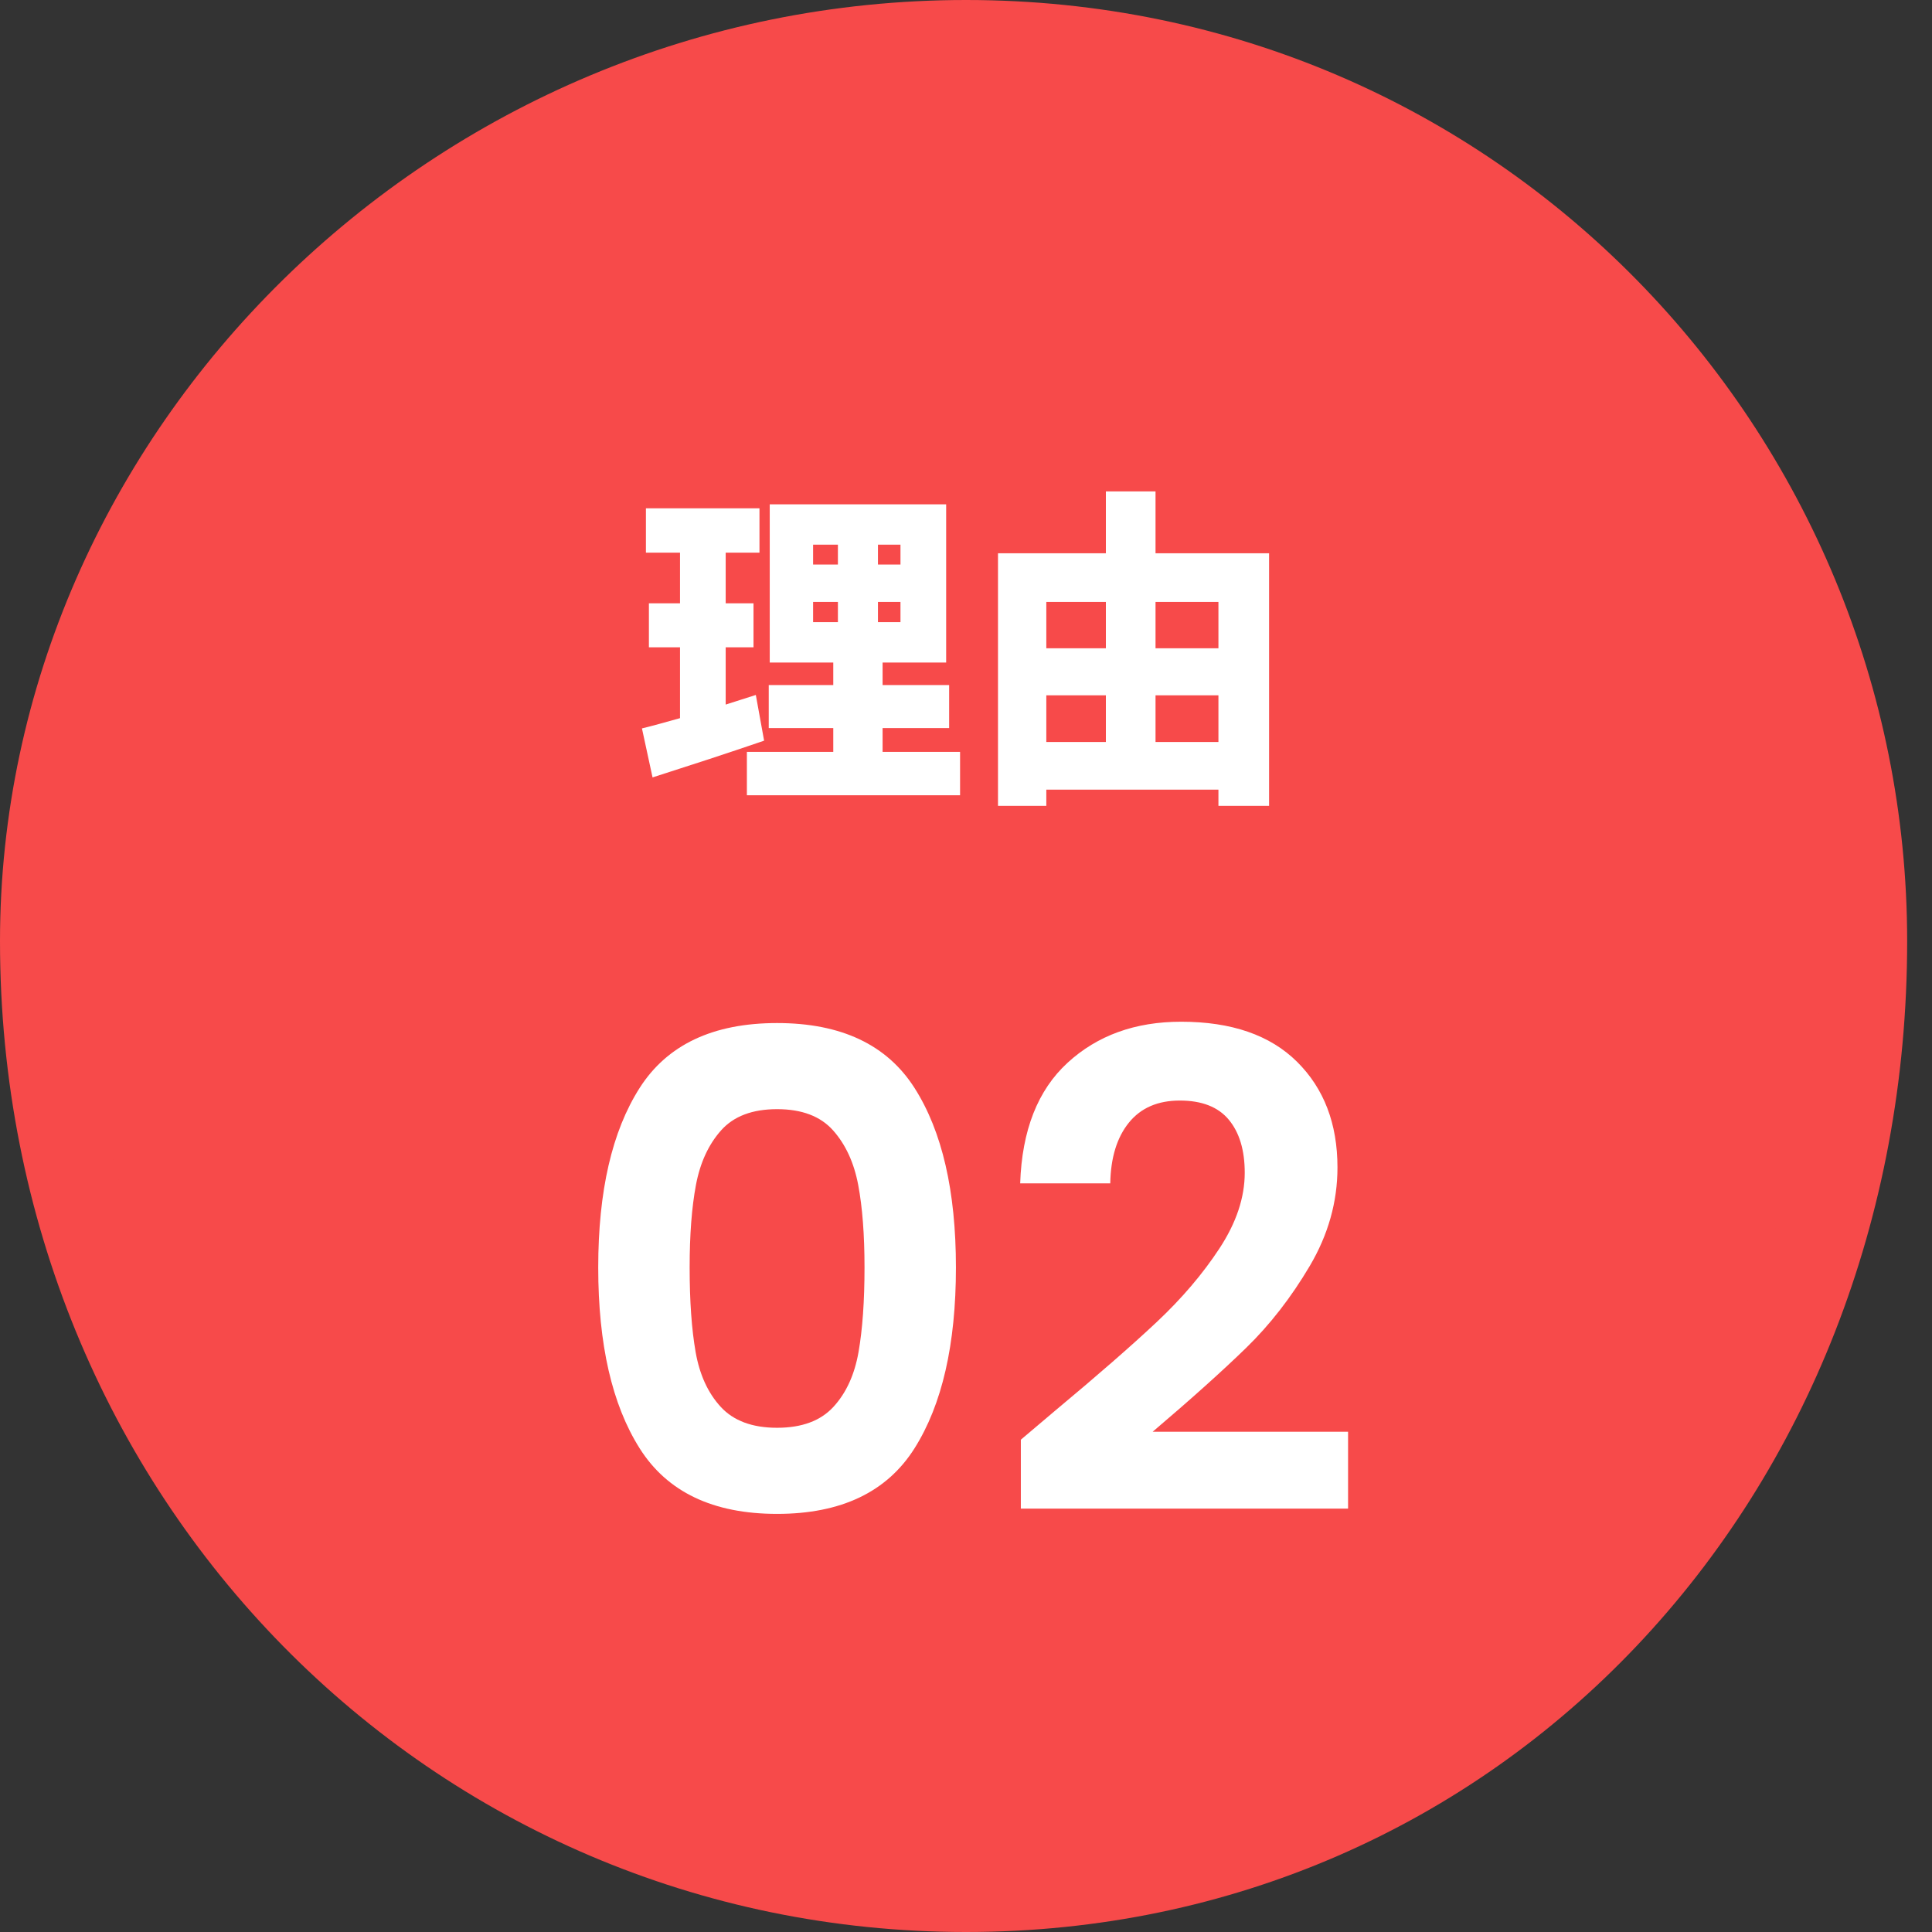 <svg 
 xmlns="http://www.w3.org/2000/svg"
 xmlns:xlink="http://www.w3.org/1999/xlink"
 width="70px" height="70px">
<rect width="100%" height="100%" fill="#333333" stroke="none"/>
<path fill-rule="evenodd"  fill="rgb(247, 74, 74)"
 d="M35.000,-0.000 C54.330,-0.000 69.1,15.670 69.1,34.1 C69.1,54.330 54.330,70.000 35.000,70.000 C15.670,70.000 -0.000,54.330 -0.000,34.1 C-0.000,15.670 15.670,-0.000 35.000,-0.000 Z"/>
<path fill-rule="evenodd"  fill="rgb(247, 74, 74)"
 d="M35.000,4.000 C52.121,4.000 66.000,17.879 66.000,34.1 C66.000,52.121 52.121,65.1 35.000,65.1 C17.879,65.1 3.1,52.121 3.1,34.1 C3.1,17.879 17.879,4.000 35.000,4.000 Z"/>
<path fill-rule="evenodd"  fill="rgb(255, 255, 255)"
 d="M48.843,54.659 L36.987,54.659 L36.987,52.163 L38.235,51.107 C39.771,49.827 40.995,48.759 41.907,47.903 C42.819,47.047 43.579,46.155 44.187,45.227 C44.795,44.299 45.099,43.387 45.099,42.491 C45.099,41.675 44.907,41.035 44.523,40.571 C44.139,40.107 43.547,39.875 42.747,39.875 C41.947,39.875 41.331,40.143 40.899,40.679 C40.467,41.215 40.243,41.947 40.227,42.875 L36.963,42.875 C37.027,40.955 37.599,39.499 38.679,38.507 C39.759,37.515 41.131,37.019 42.795,37.019 C44.619,37.019 46.019,37.503 46.995,38.471 C47.971,39.439 48.459,40.715 48.459,42.299 C48.459,43.547 48.123,44.739 47.451,45.875 C46.779,47.011 46.011,47.999 45.147,48.839 C44.283,49.679 43.155,50.691 41.763,51.875 L48.843,51.875 L48.843,54.659 ZM44.146,28.611 L37.910,28.611 L37.910,29.198 L36.159,29.198 L36.159,20.047 L40.068,20.047 L40.068,17.805 L41.867,17.805 L41.867,20.047 L45.981,20.047 L45.981,29.198 L44.146,29.198 L44.146,28.611 ZM40.068,21.810 L37.910,21.810 L37.910,23.489 L40.068,23.489 L40.068,21.810 ZM40.068,25.192 L37.910,25.192 L37.910,26.884 L40.068,26.884 L40.068,25.192 ZM44.146,21.810 L41.867,21.810 L41.867,23.489 L44.146,23.489 L44.146,21.810 ZM44.146,25.192 L41.867,25.192 L41.867,26.884 L44.146,26.884 L44.146,25.192 ZM27.061,27.243 L30.191,27.243 L30.191,26.380 L27.853,26.380 L27.853,24.821 L30.191,24.821 L30.191,24.005 L27.889,24.005 L27.889,18.272 L34.281,18.272 L34.281,24.005 L31.978,24.005 L31.978,24.821 L34.389,24.821 L34.389,26.380 L31.978,26.380 L31.978,27.243 L34.785,27.243 L34.785,28.814 L27.061,28.814 L27.061,27.243 ZM30.359,19.735 L29.460,19.735 L29.460,20.455 L30.359,20.455 L30.359,19.735 ZM31.810,22.542 L32.626,22.542 L32.626,21.810 L31.810,21.810 L31.810,22.542 ZM31.810,20.455 L32.626,20.455 L32.626,19.735 L31.810,19.735 L31.810,20.455 ZM30.359,21.810 L29.460,21.810 L29.460,22.542 L30.359,22.542 L30.359,21.810 ZM27.385,25.180 L27.685,26.836 C26.329,27.303 24.842,27.783 23.643,28.167 L23.259,26.392 C23.655,26.296 24.123,26.164 24.638,26.020 L24.638,23.453 L23.511,23.453 L23.511,21.858 L24.638,21.858 L24.638,20.023 L23.403,20.023 L23.403,18.416 L27.517,18.416 L27.517,20.023 L26.293,20.023 L26.293,21.858 L27.301,21.858 L27.301,23.453 L26.293,23.453 L26.293,25.528 C26.653,25.408 27.025,25.300 27.385,25.180 ZM33.135,39.419 C34.135,40.987 34.635,43.155 34.635,45.923 C34.635,48.707 34.135,50.891 33.135,52.475 C32.135,54.059 30.475,54.851 28.155,54.851 C25.835,54.851 24.175,54.059 23.175,52.475 C22.175,50.891 21.675,48.707 21.675,45.923 C21.675,43.155 22.175,40.987 23.175,39.419 C24.175,37.851 25.835,37.067 28.155,37.067 C30.475,37.067 32.135,37.851 33.135,39.419 ZM25.215,42.935 C25.063,43.743 24.987,44.739 24.987,45.923 C24.987,47.139 25.059,48.159 25.203,48.983 C25.347,49.807 25.651,50.471 26.115,50.975 C26.579,51.479 27.259,51.731 28.155,51.731 C29.051,51.731 29.731,51.479 30.195,50.975 C30.659,50.471 30.963,49.807 31.107,48.983 C31.251,48.159 31.323,47.139 31.323,45.923 C31.323,44.739 31.247,43.743 31.095,42.935 C30.943,42.127 30.639,41.467 30.183,40.955 C29.727,40.443 29.051,40.187 28.155,40.187 C27.259,40.187 26.583,40.443 26.127,40.955 C25.671,41.467 25.367,42.127 25.215,42.935 Z"/>
</svg>